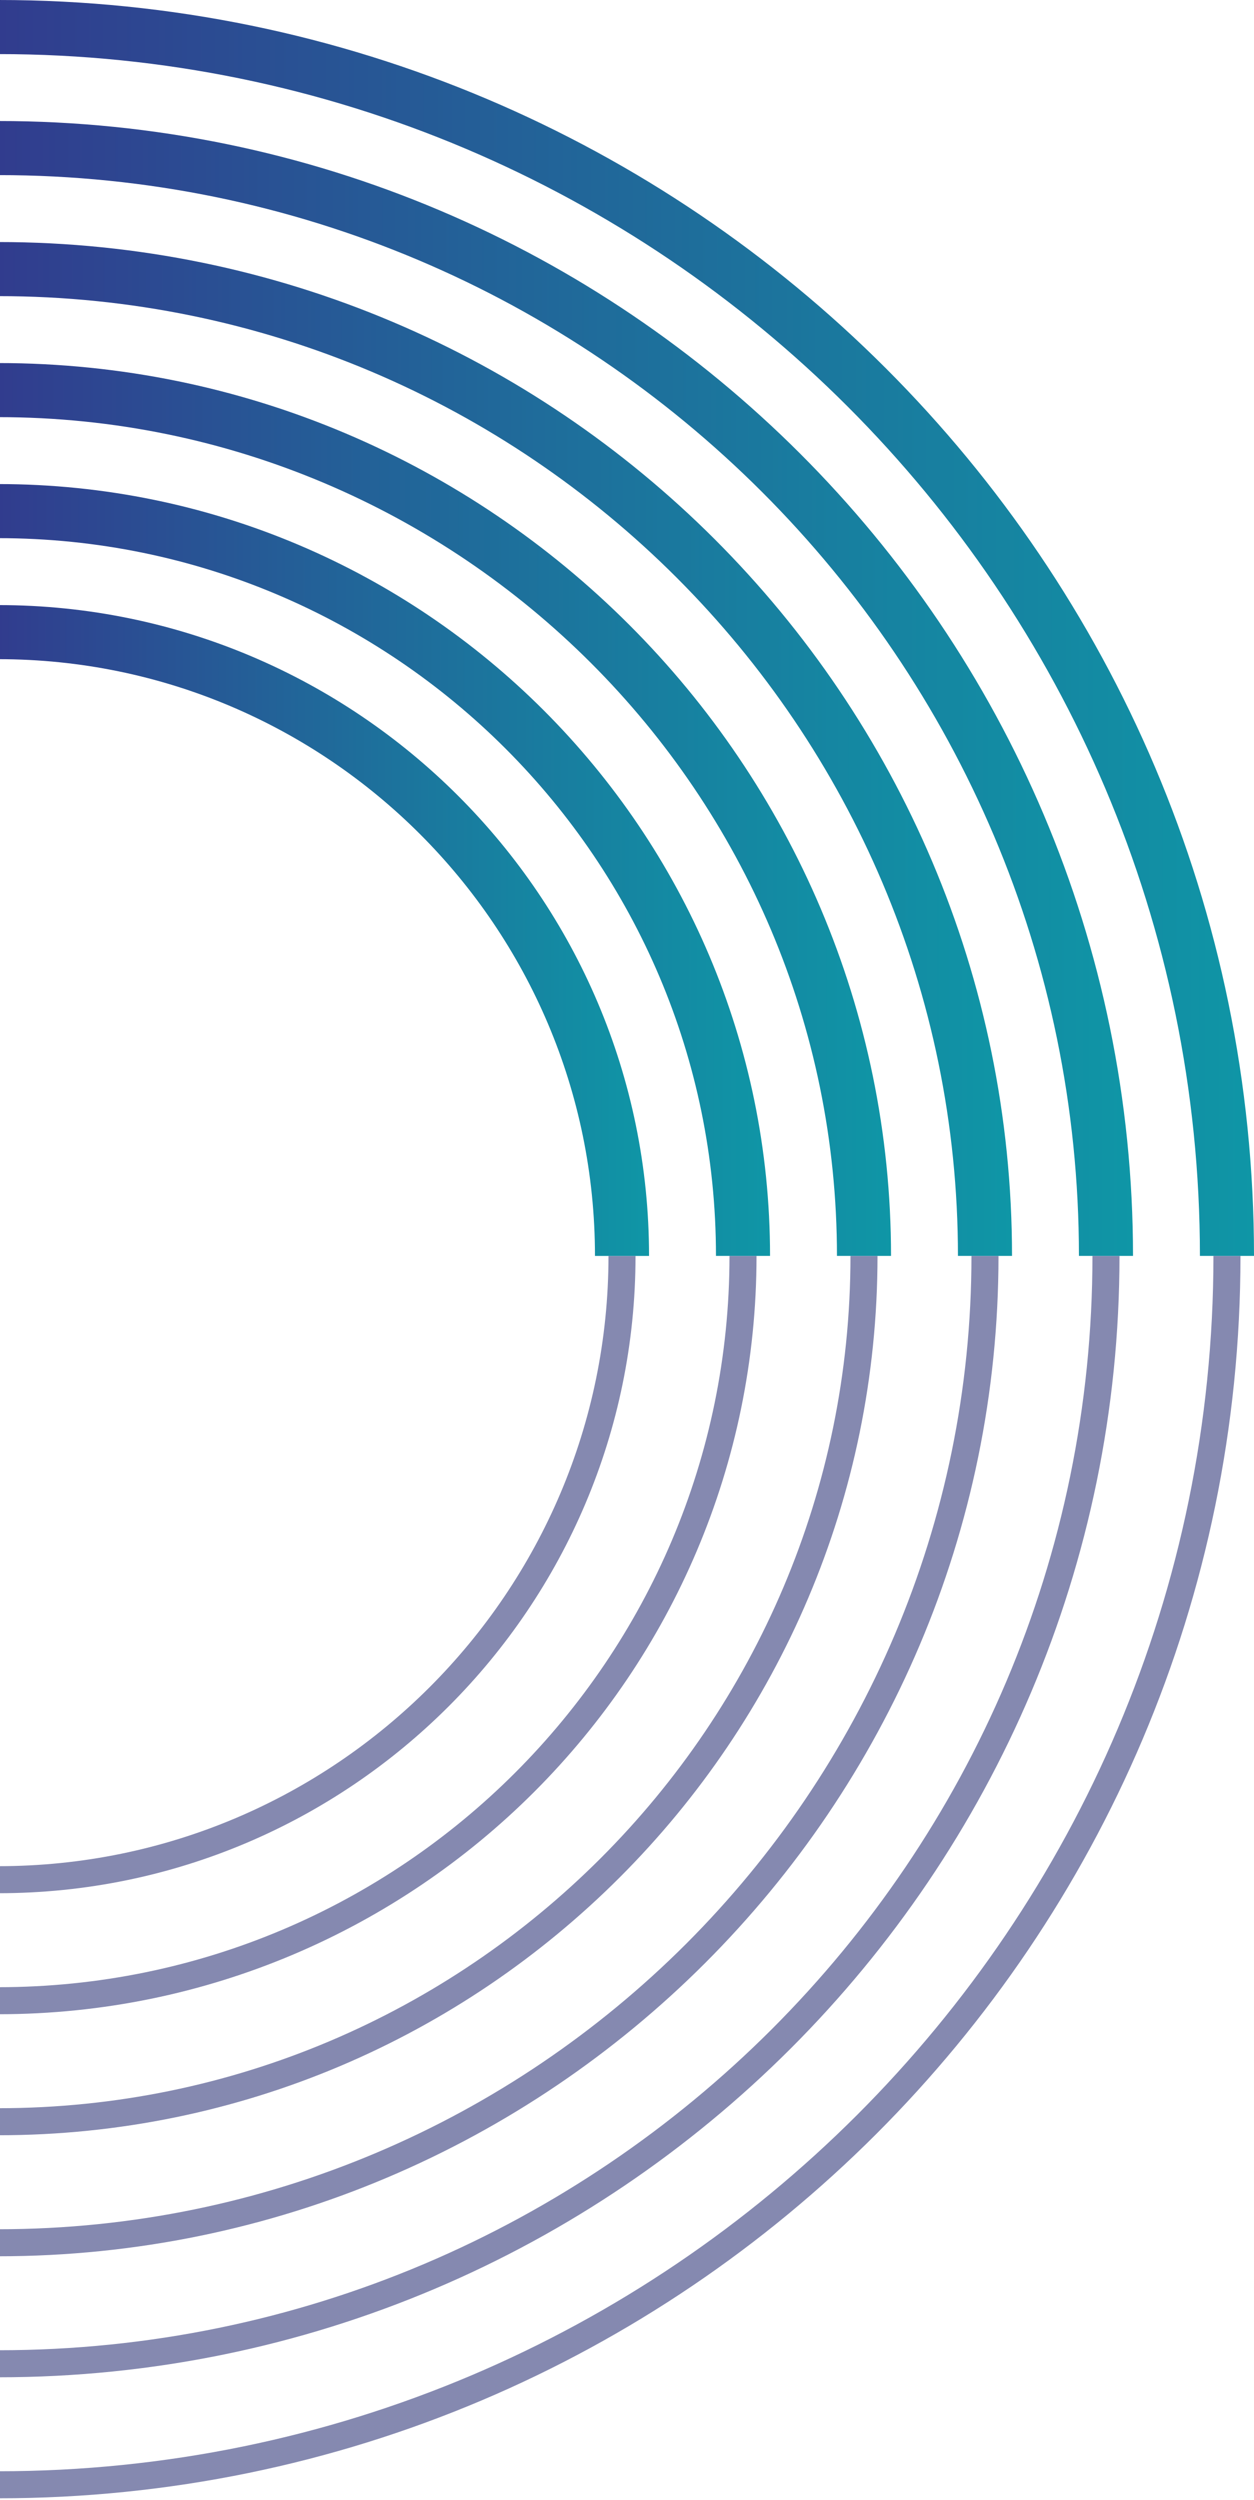 <svg xmlns="http://www.w3.org/2000/svg" width="299" height="596" viewBox="0 0 299 596" fill="none"><g clip-path="url(#clip0_9429_9909)"><path d="M-0.391 595.562L-0.391 589.115C159.363 589.115 289.329 459.145 289.329 299.391L295.776 299.391C295.776 462.702 162.916 595.562 -0.391 595.562Z" fill="#8589B0"></path><path d="M-0.391 12.894L-0.391 -1.30868e-05C164.695 -5.87066e-06 299 134.305 299 299.391L286.106 299.391C286.106 141.416 157.584 12.894 -0.391 12.894Z" fill="url(#paint0_linear_9429_9909)"></path><path d="M-0.391 566.714L-0.391 560.267C143.456 560.267 260.482 443.238 260.482 299.391L266.929 299.391C266.929 446.792 147.01 566.714 -0.391 566.714Z" fill="#8589B0"></path><path d="M-0.39 41.742L-0.39 28.848C148.788 28.848 270.152 150.212 270.152 299.392L257.258 299.392C257.258 157.323 141.677 41.742 -0.39 41.742Z" fill="url(#paint1_linear_9429_9909)"></path><path d="M-0.391 537.866L-0.391 531.419C127.549 531.419 231.633 427.331 231.633 299.391L238.08 299.391C238.08 430.885 131.103 537.866 -0.391 537.866Z" fill="#8589B0"></path><path d="M-0.391 70.593L-0.391 57.699C132.881 57.699 241.304 166.122 241.304 299.391L228.41 299.391C228.41 173.233 125.77 70.593 -0.391 70.593Z" fill="url(#paint2_linear_9429_9909)"></path><path d="M-0.391 509.015L-0.391 502.568C111.642 502.568 202.785 411.424 202.785 299.391L209.232 299.391C209.232 414.979 115.196 509.015 -0.391 509.015Z" fill="#8589B0"></path><path d="M-0.391 99.441L-0.391 86.547C116.972 86.547 212.456 182.029 212.456 299.391L199.562 299.391C199.562 189.14 109.864 99.441 -0.391 99.441Z" fill="url(#paint3_linear_9429_9909)"></path><path d="M-0.391 480.167L-0.391 473.72C95.736 473.72 173.938 395.518 173.938 299.391L180.385 299.391C180.385 399.072 99.29 480.167 -0.391 480.167Z" fill="#8589B0"></path><path d="M-0.39 128.289L-0.39 115.395C101.065 115.395 183.608 197.935 183.608 299.391L170.714 299.391C170.714 205.047 93.957 128.289 -0.39 128.289Z" fill="url(#paint4_linear_9429_9909)"></path><path d="M-0.391 451.319L-0.391 444.872C79.825 444.872 145.086 379.611 145.086 299.395L151.533 299.395C151.533 383.165 83.379 451.319 -0.391 451.319Z" fill="#8589B0"></path><path d="M-0.391 157.137L-0.391 144.243C85.158 144.243 154.757 213.845 154.757 299.395L141.863 299.395C141.863 220.953 78.047 157.137 -0.391 157.137Z" fill="url(#paint5_linear_9429_9909)"></path></g><defs><linearGradient id="paint0_linear_9429_9909" x1="299" y1="149.696" x2="-0.391" y2="149.696" gradientUnits="userSpaceOnUse"><stop stop-color="#0F96A6"></stop><stop offset="1" stop-color="#313C8E"></stop></linearGradient><linearGradient id="paint1_linear_9429_9909" x1="270.152" y1="164.12" x2="-0.39" y2="164.12" gradientUnits="userSpaceOnUse"><stop stop-color="#0F96A6"></stop><stop offset="1" stop-color="#313C8E"></stop></linearGradient><linearGradient id="paint2_linear_9429_9909" x1="241.304" y1="178.545" x2="-0.391" y2="178.545" gradientUnits="userSpaceOnUse"><stop stop-color="#0F96A6"></stop><stop offset="1" stop-color="#313C8E"></stop></linearGradient><linearGradient id="paint3_linear_9429_9909" x1="212.456" y1="192.969" x2="-0.391" y2="192.969" gradientUnits="userSpaceOnUse"><stop stop-color="#0F96A6"></stop><stop offset="1" stop-color="#313C8E"></stop></linearGradient><linearGradient id="paint4_linear_9429_9909" x1="183.608" y1="207.393" x2="-0.39" y2="207.393" gradientUnits="userSpaceOnUse"><stop stop-color="#0F96A6"></stop><stop offset="1" stop-color="#313C8E"></stop></linearGradient><linearGradient id="paint5_linear_9429_9909" x1="154.757" y1="221.819" x2="-0.391" y2="221.819" gradientUnits="userSpaceOnUse"><stop stop-color="#0F96A6"></stop><stop offset="1" stop-color="#313C8E"></stop></linearGradient><clipPath id="clip0_9429_9909"><rect width="595.562" height="299.391" fill="white" transform="translate(299) rotate(90)"></rect></clipPath></defs></svg>